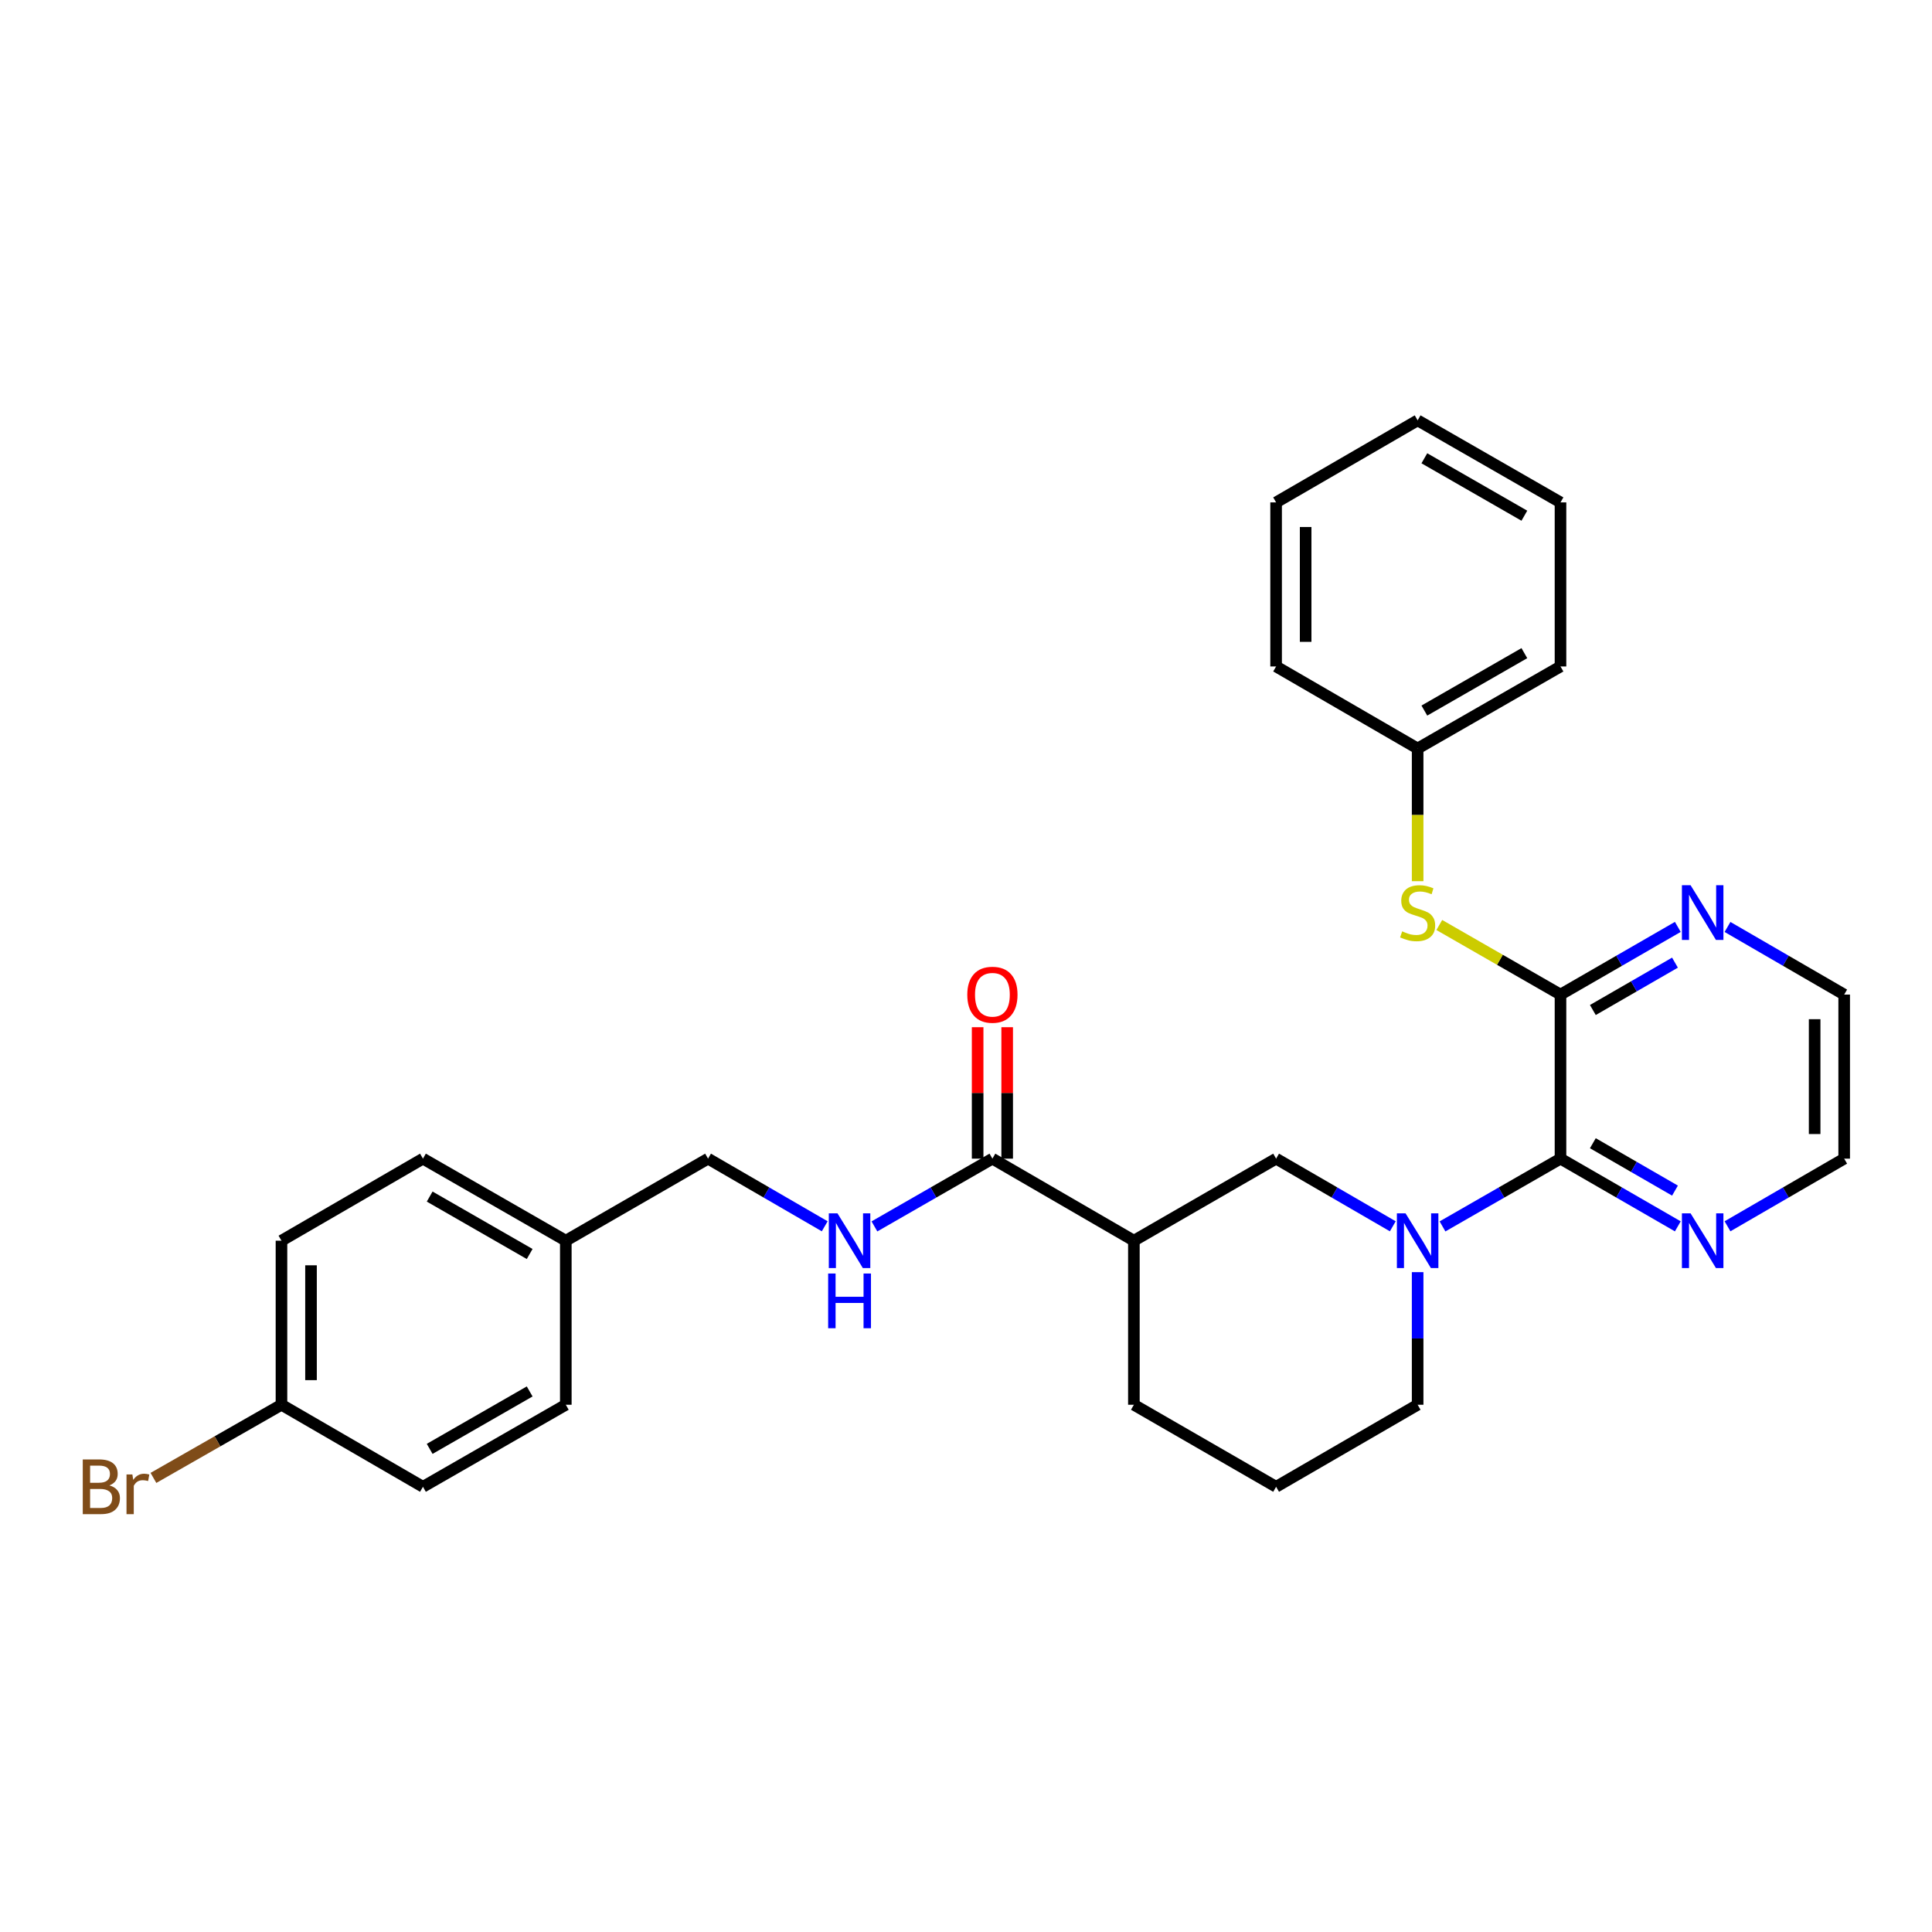 <?xml version='1.0' encoding='iso-8859-1'?>
<svg version='1.1' baseProfile='full'
              xmlns='http://www.w3.org/2000/svg'
                      xmlns:rdkit='http://www.rdkit.org/xml'
                      xmlns:xlink='http://www.w3.org/1999/xlink'
                  xml:space='preserve'
width='1000px' height='1000px' viewBox='0 0 1000 1000'>
<!-- END OF HEADER -->
<rect style='opacity:1.0;fill:#FFFFFF;stroke:none' width='1000' height='1000' x='0' y='0'> </rect>
<path class='bond-0' d='M 746.638,634.787 L 777.175,617.251' style='fill:none;fill-rule:evenodd;stroke:#0000FF;stroke-width:6px;stroke-linecap:butt;stroke-linejoin:miter;stroke-opacity:1' />
<path class='bond-0' d='M 777.175,617.251 L 807.711,599.715' style='fill:none;fill-rule:evenodd;stroke:#000000;stroke-width:6px;stroke-linecap:butt;stroke-linejoin:miter;stroke-opacity:1' />
<path class='bond-4' d='M 720.91,634.726 L 690.71,617.221' style='fill:none;fill-rule:evenodd;stroke:#0000FF;stroke-width:6px;stroke-linecap:butt;stroke-linejoin:miter;stroke-opacity:1' />
<path class='bond-4' d='M 690.71,617.221 L 660.511,599.715' style='fill:none;fill-rule:evenodd;stroke:#000000;stroke-width:6px;stroke-linecap:butt;stroke-linejoin:miter;stroke-opacity:1' />
<path class='bond-12' d='M 733.767,658.462 L 733.767,692.78' style='fill:none;fill-rule:evenodd;stroke:#0000FF;stroke-width:6px;stroke-linecap:butt;stroke-linejoin:miter;stroke-opacity:1' />
<path class='bond-12' d='M 733.767,692.78 L 733.767,727.098' style='fill:none;fill-rule:evenodd;stroke:#000000;stroke-width:6px;stroke-linecap:butt;stroke-linejoin:miter;stroke-opacity:1' />
<path class='bond-1' d='M 807.711,599.715 L 807.711,514.796' style='fill:none;fill-rule:evenodd;stroke:#000000;stroke-width:6px;stroke-linecap:butt;stroke-linejoin:miter;stroke-opacity:1' />
<path class='bond-8' d='M 807.711,599.715 L 838.072,617.235' style='fill:none;fill-rule:evenodd;stroke:#000000;stroke-width:6px;stroke-linecap:butt;stroke-linejoin:miter;stroke-opacity:1' />
<path class='bond-8' d='M 838.072,617.235 L 868.434,634.756' style='fill:none;fill-rule:evenodd;stroke:#0000FF;stroke-width:6px;stroke-linecap:butt;stroke-linejoin:miter;stroke-opacity:1' />
<path class='bond-8' d='M 824.461,591.728 L 845.714,603.992' style='fill:none;fill-rule:evenodd;stroke:#000000;stroke-width:6px;stroke-linecap:butt;stroke-linejoin:miter;stroke-opacity:1' />
<path class='bond-8' d='M 845.714,603.992 L 866.968,616.256' style='fill:none;fill-rule:evenodd;stroke:#0000FF;stroke-width:6px;stroke-linecap:butt;stroke-linejoin:miter;stroke-opacity:1' />
<path class='bond-5' d='M 807.711,514.796 L 776.345,496.787' style='fill:none;fill-rule:evenodd;stroke:#000000;stroke-width:6px;stroke-linecap:butt;stroke-linejoin:miter;stroke-opacity:1' />
<path class='bond-5' d='M 776.345,496.787 L 744.978,478.778' style='fill:none;fill-rule:evenodd;stroke:#CCCC00;stroke-width:6px;stroke-linecap:butt;stroke-linejoin:miter;stroke-opacity:1' />
<path class='bond-7' d='M 807.711,514.796 L 838.072,497.28' style='fill:none;fill-rule:evenodd;stroke:#000000;stroke-width:6px;stroke-linecap:butt;stroke-linejoin:miter;stroke-opacity:1' />
<path class='bond-7' d='M 838.072,497.28 L 868.434,479.763' style='fill:none;fill-rule:evenodd;stroke:#0000FF;stroke-width:6px;stroke-linecap:butt;stroke-linejoin:miter;stroke-opacity:1' />
<path class='bond-7' d='M 824.46,522.785 L 845.713,510.523' style='fill:none;fill-rule:evenodd;stroke:#000000;stroke-width:6px;stroke-linecap:butt;stroke-linejoin:miter;stroke-opacity:1' />
<path class='bond-7' d='M 845.713,510.523 L 866.966,498.262' style='fill:none;fill-rule:evenodd;stroke:#0000FF;stroke-width:6px;stroke-linecap:butt;stroke-linejoin:miter;stroke-opacity:1' />
<path class='bond-2' d='M 586.898,642.179 L 660.511,599.715' style='fill:none;fill-rule:evenodd;stroke:#000000;stroke-width:6px;stroke-linecap:butt;stroke-linejoin:miter;stroke-opacity:1' />
<path class='bond-3' d='M 586.898,642.179 L 513.667,599.715' style='fill:none;fill-rule:evenodd;stroke:#000000;stroke-width:6px;stroke-linecap:butt;stroke-linejoin:miter;stroke-opacity:1' />
<path class='bond-29' d='M 586.898,642.179 L 586.898,727.098' style='fill:none;fill-rule:evenodd;stroke:#000000;stroke-width:6px;stroke-linecap:butt;stroke-linejoin:miter;stroke-opacity:1' />
<path class='bond-6' d='M 513.667,599.715 L 483.136,617.251' style='fill:none;fill-rule:evenodd;stroke:#000000;stroke-width:6px;stroke-linecap:butt;stroke-linejoin:miter;stroke-opacity:1' />
<path class='bond-6' d='M 483.136,617.251 L 452.604,634.786' style='fill:none;fill-rule:evenodd;stroke:#0000FF;stroke-width:6px;stroke-linecap:butt;stroke-linejoin:miter;stroke-opacity:1' />
<path class='bond-9' d='M 521.312,599.715 L 521.312,565.697' style='fill:none;fill-rule:evenodd;stroke:#000000;stroke-width:6px;stroke-linecap:butt;stroke-linejoin:miter;stroke-opacity:1' />
<path class='bond-9' d='M 521.312,565.697 L 521.312,531.679' style='fill:none;fill-rule:evenodd;stroke:#FF0000;stroke-width:6px;stroke-linecap:butt;stroke-linejoin:miter;stroke-opacity:1' />
<path class='bond-9' d='M 506.023,599.715 L 506.023,565.697' style='fill:none;fill-rule:evenodd;stroke:#000000;stroke-width:6px;stroke-linecap:butt;stroke-linejoin:miter;stroke-opacity:1' />
<path class='bond-9' d='M 506.023,565.697 L 506.023,531.679' style='fill:none;fill-rule:evenodd;stroke:#FF0000;stroke-width:6px;stroke-linecap:butt;stroke-linejoin:miter;stroke-opacity:1' />
<path class='bond-11' d='M 733.767,456.098 L 733.767,421.76' style='fill:none;fill-rule:evenodd;stroke:#CCCC00;stroke-width:6px;stroke-linecap:butt;stroke-linejoin:miter;stroke-opacity:1' />
<path class='bond-11' d='M 733.767,421.76 L 733.767,387.422' style='fill:none;fill-rule:evenodd;stroke:#000000;stroke-width:6px;stroke-linecap:butt;stroke-linejoin:miter;stroke-opacity:1' />
<path class='bond-10' d='M 426.875,634.725 L 396.68,617.22' style='fill:none;fill-rule:evenodd;stroke:#0000FF;stroke-width:6px;stroke-linecap:butt;stroke-linejoin:miter;stroke-opacity:1' />
<path class='bond-10' d='M 396.68,617.22 L 366.484,599.715' style='fill:none;fill-rule:evenodd;stroke:#000000;stroke-width:6px;stroke-linecap:butt;stroke-linejoin:miter;stroke-opacity:1' />
<path class='bond-30' d='M 894.155,479.793 L 924.35,497.295' style='fill:none;fill-rule:evenodd;stroke:#0000FF;stroke-width:6px;stroke-linecap:butt;stroke-linejoin:miter;stroke-opacity:1' />
<path class='bond-30' d='M 924.35,497.295 L 954.545,514.796' style='fill:none;fill-rule:evenodd;stroke:#000000;stroke-width:6px;stroke-linecap:butt;stroke-linejoin:miter;stroke-opacity:1' />
<path class='bond-23' d='M 894.155,634.725 L 924.35,617.22' style='fill:none;fill-rule:evenodd;stroke:#0000FF;stroke-width:6px;stroke-linecap:butt;stroke-linejoin:miter;stroke-opacity:1' />
<path class='bond-23' d='M 924.35,617.22 L 954.545,599.715' style='fill:none;fill-rule:evenodd;stroke:#000000;stroke-width:6px;stroke-linecap:butt;stroke-linejoin:miter;stroke-opacity:1' />
<path class='bond-14' d='M 366.484,599.715 L 292.863,642.179' style='fill:none;fill-rule:evenodd;stroke:#000000;stroke-width:6px;stroke-linecap:butt;stroke-linejoin:miter;stroke-opacity:1' />
<path class='bond-24' d='M 733.767,387.422 L 807.711,344.959' style='fill:none;fill-rule:evenodd;stroke:#000000;stroke-width:6px;stroke-linecap:butt;stroke-linejoin:miter;stroke-opacity:1' />
<path class='bond-24' d='M 737.244,367.794 L 789.005,338.069' style='fill:none;fill-rule:evenodd;stroke:#000000;stroke-width:6px;stroke-linecap:butt;stroke-linejoin:miter;stroke-opacity:1' />
<path class='bond-25' d='M 733.767,387.422 L 660.511,344.959' style='fill:none;fill-rule:evenodd;stroke:#000000;stroke-width:6px;stroke-linecap:butt;stroke-linejoin:miter;stroke-opacity:1' />
<path class='bond-21' d='M 733.767,727.098 L 660.511,769.561' style='fill:none;fill-rule:evenodd;stroke:#000000;stroke-width:6px;stroke-linecap:butt;stroke-linejoin:miter;stroke-opacity:1' />
<path class='bond-13' d='M 145.689,727.098 L 145.689,642.179' style='fill:none;fill-rule:evenodd;stroke:#000000;stroke-width:6px;stroke-linecap:butt;stroke-linejoin:miter;stroke-opacity:1' />
<path class='bond-13' d='M 160.979,714.36 L 160.979,654.917' style='fill:none;fill-rule:evenodd;stroke:#000000;stroke-width:6px;stroke-linecap:butt;stroke-linejoin:miter;stroke-opacity:1' />
<path class='bond-15' d='M 145.689,727.098 L 112.554,746.032' style='fill:none;fill-rule:evenodd;stroke:#000000;stroke-width:6px;stroke-linecap:butt;stroke-linejoin:miter;stroke-opacity:1' />
<path class='bond-15' d='M 112.554,746.032 L 79.419,764.967' style='fill:none;fill-rule:evenodd;stroke:#7F4C19;stroke-width:6px;stroke-linecap:butt;stroke-linejoin:miter;stroke-opacity:1' />
<path class='bond-32' d='M 145.689,727.098 L 218.919,769.561' style='fill:none;fill-rule:evenodd;stroke:#000000;stroke-width:6px;stroke-linecap:butt;stroke-linejoin:miter;stroke-opacity:1' />
<path class='bond-19' d='M 292.863,642.179 L 292.863,727.098' style='fill:none;fill-rule:evenodd;stroke:#000000;stroke-width:6px;stroke-linecap:butt;stroke-linejoin:miter;stroke-opacity:1' />
<path class='bond-20' d='M 292.863,642.179 L 218.919,599.715' style='fill:none;fill-rule:evenodd;stroke:#000000;stroke-width:6px;stroke-linecap:butt;stroke-linejoin:miter;stroke-opacity:1' />
<path class='bond-20' d='M 274.157,649.068 L 222.397,619.344' style='fill:none;fill-rule:evenodd;stroke:#000000;stroke-width:6px;stroke-linecap:butt;stroke-linejoin:miter;stroke-opacity:1' />
<path class='bond-16' d='M 586.898,727.098 L 660.511,769.561' style='fill:none;fill-rule:evenodd;stroke:#000000;stroke-width:6px;stroke-linecap:butt;stroke-linejoin:miter;stroke-opacity:1' />
<path class='bond-17' d='M 218.919,769.561 L 292.863,727.098' style='fill:none;fill-rule:evenodd;stroke:#000000;stroke-width:6px;stroke-linecap:butt;stroke-linejoin:miter;stroke-opacity:1' />
<path class='bond-17' d='M 222.397,749.933 L 274.157,720.208' style='fill:none;fill-rule:evenodd;stroke:#000000;stroke-width:6px;stroke-linecap:butt;stroke-linejoin:miter;stroke-opacity:1' />
<path class='bond-18' d='M 145.689,642.179 L 218.919,599.715' style='fill:none;fill-rule:evenodd;stroke:#000000;stroke-width:6px;stroke-linecap:butt;stroke-linejoin:miter;stroke-opacity:1' />
<path class='bond-22' d='M 954.545,514.796 L 954.545,599.715' style='fill:none;fill-rule:evenodd;stroke:#000000;stroke-width:6px;stroke-linecap:butt;stroke-linejoin:miter;stroke-opacity:1' />
<path class='bond-22' d='M 939.255,527.534 L 939.255,586.977' style='fill:none;fill-rule:evenodd;stroke:#000000;stroke-width:6px;stroke-linecap:butt;stroke-linejoin:miter;stroke-opacity:1' />
<path class='bond-27' d='M 807.711,344.959 L 807.711,260.04' style='fill:none;fill-rule:evenodd;stroke:#000000;stroke-width:6px;stroke-linecap:butt;stroke-linejoin:miter;stroke-opacity:1' />
<path class='bond-26' d='M 660.511,344.959 L 660.511,260.04' style='fill:none;fill-rule:evenodd;stroke:#000000;stroke-width:6px;stroke-linecap:butt;stroke-linejoin:miter;stroke-opacity:1' />
<path class='bond-26' d='M 675.801,332.221 L 675.801,272.778' style='fill:none;fill-rule:evenodd;stroke:#000000;stroke-width:6px;stroke-linecap:butt;stroke-linejoin:miter;stroke-opacity:1' />
<path class='bond-28' d='M 660.511,260.04 L 733.767,217.576' style='fill:none;fill-rule:evenodd;stroke:#000000;stroke-width:6px;stroke-linecap:butt;stroke-linejoin:miter;stroke-opacity:1' />
<path class='bond-31' d='M 807.711,260.04 L 733.767,217.576' style='fill:none;fill-rule:evenodd;stroke:#000000;stroke-width:6px;stroke-linecap:butt;stroke-linejoin:miter;stroke-opacity:1' />
<path class='bond-31' d='M 789.005,266.929 L 737.244,237.205' style='fill:none;fill-rule:evenodd;stroke:#000000;stroke-width:6px;stroke-linecap:butt;stroke-linejoin:miter;stroke-opacity:1' />
<path  class='atom-0' d='M 727.507 628.019
L 736.787 643.019
Q 737.707 644.499, 739.187 647.179
Q 740.667 649.859, 740.747 650.019
L 740.747 628.019
L 744.507 628.019
L 744.507 656.339
L 740.627 656.339
L 730.667 639.939
Q 729.507 638.019, 728.267 635.819
Q 727.067 633.619, 726.707 632.939
L 726.707 656.339
L 723.027 656.339
L 723.027 628.019
L 727.507 628.019
' fill='#0000FF'/>
<path  class='atom-6' d='M 725.767 482.061
Q 726.087 482.181, 727.407 482.741
Q 728.727 483.301, 730.167 483.661
Q 731.647 483.981, 733.087 483.981
Q 735.767 483.981, 737.327 482.701
Q 738.887 481.381, 738.887 479.101
Q 738.887 477.541, 738.087 476.581
Q 737.327 475.621, 736.127 475.101
Q 734.927 474.581, 732.927 473.981
Q 730.407 473.221, 728.887 472.501
Q 727.407 471.781, 726.327 470.261
Q 725.287 468.741, 725.287 466.181
Q 725.287 462.621, 727.687 460.421
Q 730.127 458.221, 734.927 458.221
Q 738.207 458.221, 741.927 459.781
L 741.007 462.861
Q 737.607 461.461, 735.047 461.461
Q 732.287 461.461, 730.767 462.621
Q 729.247 463.741, 729.287 465.701
Q 729.287 467.221, 730.047 468.141
Q 730.847 469.061, 731.967 469.581
Q 733.127 470.101, 735.047 470.701
Q 737.607 471.501, 739.127 472.301
Q 740.647 473.101, 741.727 474.741
Q 742.847 476.341, 742.847 479.101
Q 742.847 483.021, 740.207 485.141
Q 737.607 487.221, 733.247 487.221
Q 730.727 487.221, 728.807 486.661
Q 726.927 486.141, 724.687 485.221
L 725.767 482.061
' fill='#CCCC00'/>
<path  class='atom-7' d='M 433.472 628.019
L 442.752 643.019
Q 443.672 644.499, 445.152 647.179
Q 446.632 649.859, 446.712 650.019
L 446.712 628.019
L 450.472 628.019
L 450.472 656.339
L 446.592 656.339
L 436.632 639.939
Q 435.472 638.019, 434.232 635.819
Q 433.032 633.619, 432.672 632.939
L 432.672 656.339
L 428.992 656.339
L 428.992 628.019
L 433.472 628.019
' fill='#0000FF'/>
<path  class='atom-7' d='M 428.652 659.171
L 432.492 659.171
L 432.492 671.211
L 446.972 671.211
L 446.972 659.171
L 450.812 659.171
L 450.812 687.491
L 446.972 687.491
L 446.972 674.411
L 432.492 674.411
L 432.492 687.491
L 428.652 687.491
L 428.652 659.171
' fill='#0000FF'/>
<path  class='atom-8' d='M 875.038 458.181
L 884.318 473.181
Q 885.238 474.661, 886.718 477.341
Q 888.198 480.021, 888.278 480.181
L 888.278 458.181
L 892.038 458.181
L 892.038 486.501
L 888.158 486.501
L 878.198 470.101
Q 877.038 468.181, 875.798 465.981
Q 874.598 463.781, 874.238 463.101
L 874.238 486.501
L 870.558 486.501
L 870.558 458.181
L 875.038 458.181
' fill='#0000FF'/>
<path  class='atom-9' d='M 875.038 628.019
L 884.318 643.019
Q 885.238 644.499, 886.718 647.179
Q 888.198 649.859, 888.278 650.019
L 888.278 628.019
L 892.038 628.019
L 892.038 656.339
L 888.158 656.339
L 878.198 639.939
Q 877.038 638.019, 875.798 635.819
Q 874.598 633.619, 874.238 632.939
L 874.238 656.339
L 870.558 656.339
L 870.558 628.019
L 875.038 628.019
' fill='#0000FF'/>
<path  class='atom-10' d='M 500.667 514.876
Q 500.667 508.076, 504.027 504.276
Q 507.387 500.476, 513.667 500.476
Q 519.947 500.476, 523.307 504.276
Q 526.667 508.076, 526.667 514.876
Q 526.667 521.756, 523.267 525.676
Q 519.867 529.556, 513.667 529.556
Q 507.427 529.556, 504.027 525.676
Q 500.667 521.796, 500.667 514.876
M 513.667 526.356
Q 517.987 526.356, 520.307 523.476
Q 522.667 520.556, 522.667 514.876
Q 522.667 509.316, 520.307 506.516
Q 517.987 503.676, 513.667 503.676
Q 509.347 503.676, 506.987 506.476
Q 504.667 509.276, 504.667 514.876
Q 504.667 520.596, 506.987 523.476
Q 509.347 526.356, 513.667 526.356
' fill='#FF0000'/>
<path  class='atom-16' d='M 56.599 768.841
Q 59.319 769.601, 60.679 771.281
Q 62.08 772.921, 62.08 775.361
Q 62.08 779.281, 59.559 781.521
Q 57.08 783.721, 52.359 783.721
L 42.84 783.721
L 42.84 755.401
L 51.2 755.401
Q 56.039 755.401, 58.48 757.361
Q 60.919 759.321, 60.919 762.921
Q 60.919 767.201, 56.599 768.841
M 46.639 758.601
L 46.639 767.481
L 51.2 767.481
Q 53.999 767.481, 55.44 766.361
Q 56.919 765.201, 56.919 762.921
Q 56.919 758.601, 51.2 758.601
L 46.639 758.601
M 52.359 780.521
Q 55.12 780.521, 56.599 779.201
Q 58.08 777.881, 58.08 775.361
Q 58.08 773.041, 56.44 771.881
Q 54.84 770.681, 51.76 770.681
L 46.639 770.681
L 46.639 780.521
L 52.359 780.521
' fill='#7F4C19'/>
<path  class='atom-16' d='M 68.519 763.161
L 68.96 766.001
Q 71.12 762.801, 74.639 762.801
Q 75.76 762.801, 77.279 763.201
L 76.68 766.561
Q 74.96 766.161, 73.999 766.161
Q 72.32 766.161, 71.2 766.841
Q 70.12 767.481, 69.24 769.041
L 69.24 783.721
L 65.48 783.721
L 65.48 763.161
L 68.519 763.161
' fill='#7F4C19'/>
</svg>
